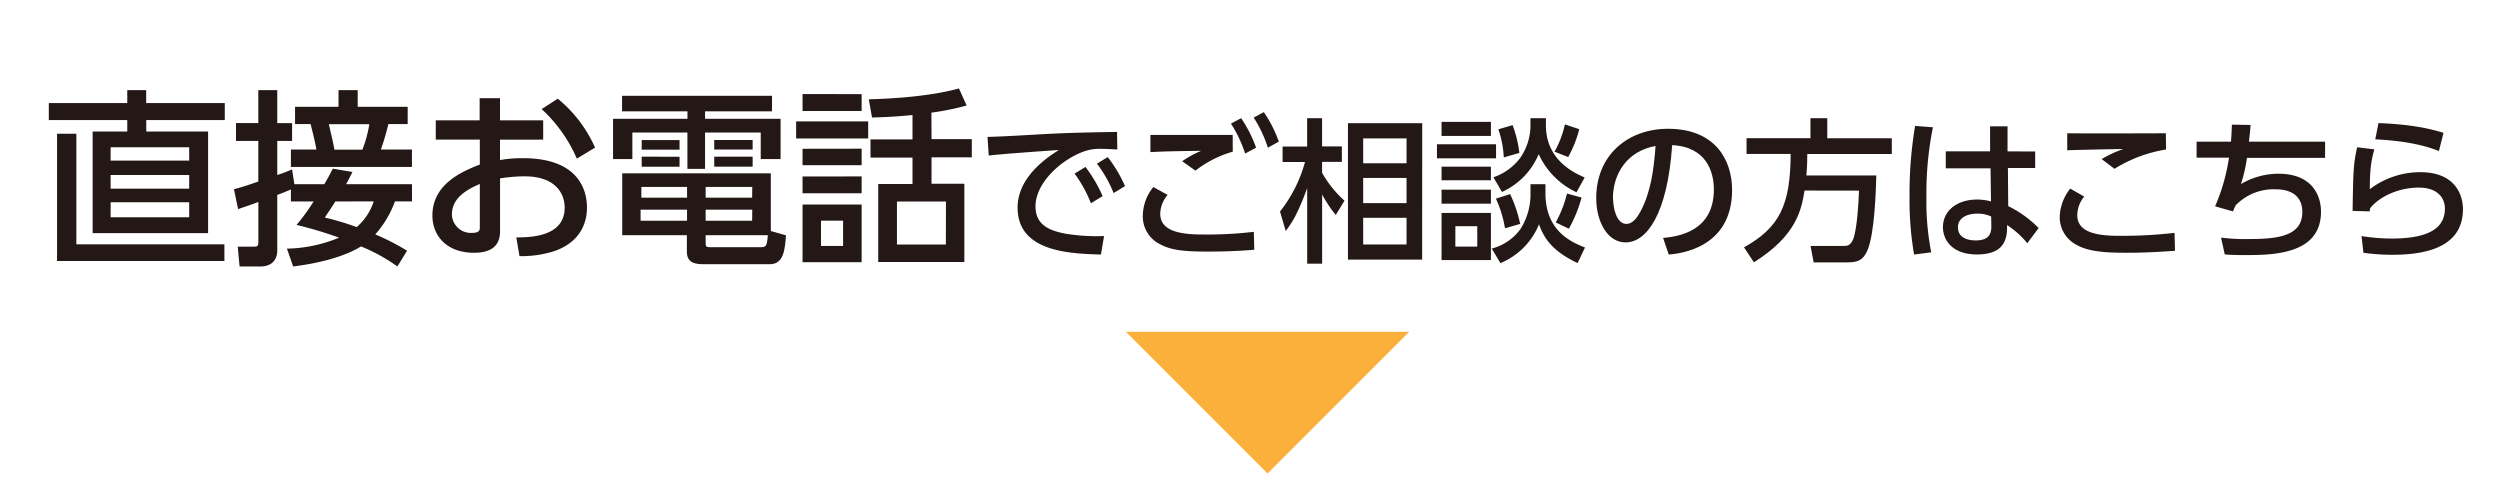 <svg xmlns="http://www.w3.org/2000/svg" viewBox="0 0 550 110"><defs><style>.cls-1{fill:#231815;}.cls-2{fill:#fbb03b;}.cls-3{fill:none;}</style></defs><title>odenwa</title><g id="レイヤー_2" data-name="レイヤー 2"><g id="レイヤー_1-2" data-name="レイヤー 1"><path class="cls-1" d="M49.45,26.42H32.18v2.52H45.78V51.29H20.38V28.94H28V26.42H10.74V22.67H28V19.83h4.16v2.84H49.45Zm-.08,31H12.55v-28H16.8V53.76H49.37ZM41.62,32.4H24.34v2.93H41.62Zm0,6.1H24.34v3H41.62Zm0,6H24.34v3.3H41.62Z"/><path class="cls-1" d="M64,41.68c-.91.41-2,.83-3,1.2v12.2c0,1.69-.82,3.55-3.79,3.55H52.71l-.41-4.37h3.34c.91,0,1.2,0,1.2-1V44.44C55.34,45,53,45.8,52.38,46l-.91-4.37c1.36-.37,2.06-.54,5.36-1.69V31H51.92V27.08h4.91V19.83H61v7.26h3.26V31H61V38.5a32.06,32.06,0,0,0,3.26-1.24l.5,3.26h6.6c1.28-2.23,1.48-2.68,1.85-3.42l4.33.74c-.37.74-.7,1.44-1.4,2.68H90.64v3.79H86.89a22.54,22.54,0,0,1-4.33,7.26,50.32,50.32,0,0,1,7,3.59l-2.14,3.46a38.54,38.54,0,0,0-8-4.41c-1.28.82-5.65,3.26-14.93,4.41l-1.36-3.92A31.17,31.17,0,0,0,74.6,52.28a89.8,89.8,0,0,0-9.36-2.8A44.91,44.91,0,0,0,69,44.32H64ZM74.48,19.83h4.21V23.5h11v3.79H85.44a52.47,52.47,0,0,1-1.65,5.61h6.84v3.83H64V32.9h5.61c-.33-1.86-.82-3.79-1.28-5.61H64.91V23.5h9.56Zm-.7,24.49C72.21,46.79,72,47,71.47,47.86a61,61,0,0,1,7,2.1,12.59,12.59,0,0,0,3.75-5.65Zm-1.44-17c.66,2.84.91,3.83,1.24,5.61h6.14a26.56,26.56,0,0,0,1.53-5.61Z"/><path class="cls-1" d="M119.5,26.47v4.25H110v4.49a27.73,27.73,0,0,1,5.07-.41c11.79,0,14.06,6.55,14.06,10.88,0,2.85-1.07,7.38-7.05,9.52a23.48,23.48,0,0,1-7.79,1.15l-.7-4.12c3.3,0,10.64-.21,10.64-6.56,0-3-1.94-6.88-8.82-6.88a37.33,37.33,0,0,0-5.4.45V50.87c0,3.22-1.94,4.74-5.73,4.74-6.06,0-9.15-3.79-9.15-8.2,0-7,6.68-9.73,10.43-11.21V30.71H95.87V26.47h9.65V21.6H110v4.87Zm-13.94,14c-2.27,1-6.14,2.8-6.14,6.68a4.17,4.17,0,0,0,4.49,4.08c1.65,0,1.65-.7,1.65-1.28Zm17.15-18.76a29.12,29.12,0,0,1,8.2,10.76l-4,2.43A32.35,32.35,0,0,0,119.17,24Z"/><path class="cls-1" d="M169.83,24.49H155.11v1.65h16.62V35h-4.37V29.15H155.11v8h-3.88v-8H139.12V35h-4.25V26.14h16.37V24.49H136.85V21.07h33Zm3.09,27.29c-.25,3.17-.49,6.35-3.59,6.35H155.11c-2,0-4-.12-4-2.8V51.74H136.89V38.13h32.69v12.7Zm-21.77-5.65H140.93v2.43h10.22Zm0-5H141.1v2.35h10.06Zm-1.65-10.31v2.1h-8.33v-2.1Zm0,3.67v2.19h-8.33V34.46Zm16,6.64H155.24v2.35h10.23Zm0,5H155.24v2.43h10.23Zm1.81,8.25c1.2,0,1.44-.17,1.61-2.64H155.24v1.48c0,.95,0,1.16,1,1.16Zm-1.73-23.58v2.1h-8.45v-2.1Zm0,3.67v2.19h-8.45V34.46Z"/><path class="cls-1" d="M191,26.71v3.75H175.15V26.71Zm-1.44-6v3.71h-13V20.69Zm0,12v3.63h-13V32.73Zm0,6.1v3.71h-13V38.83Zm0,6.18V57.68h-13V45Zm-4.08,3.55h-4.86v5.57h4.86Zm19.46-17.93h8.86v4h-8.86v5.81h7.22V57.64H193.21V40.48h7.54V34.67h-9.24v-4h9.24V25.31c-3.55.33-5.48.45-8.91.54l-.7-4c2.8-.08,12.49-.37,19.83-2.39l1.69,3.75a57.62,57.62,0,0,1-7.75,1.57Zm3.17,13.73H197.33V53.8h10.76Z"/><path class="cls-1" d="M245.81,32.89c-1.29-.07-2.34-.14-3.26-.14a10.72,10.72,0,0,0-3.6.41c-4.82,1.49-11.14,6.72-11.14,12.26,0,4.25,3.36,5.37,6.66,6a42.12,42.12,0,0,0,8.42.51L242.21,56c-6.86-.2-18.34-.58-18.34-10.33,0-6.52,6.11-10.83,9.1-12.67-3.6.24-12.3.85-15.45,1.22l-.27-4.11c2.48,0,11.79-.58,13.72-.68,5.2-.24,8.9-.31,14.78-.41Zm-7,3.84a31.56,31.56,0,0,1,3.77,6.42L240,44.71a28,28,0,0,0-3.6-6.52Zm4.89-2.17a30,30,0,0,1,3.8,6.38L245,42.47A28.59,28.59,0,0,0,241.33,36Z"/><path class="cls-1" d="M256.88,42.88A6.62,6.62,0,0,0,255.25,47c0,3.67,3.94,4.59,9.24,4.59A87.25,87.25,0,0,0,275.84,51l.1,3.94c-1.56.14-5.16.41-10.22.41-5.94,0-8.36-.44-10.67-1.7a6.8,6.8,0,0,1-3.63-6.22,10.15,10.15,0,0,1,2.31-6.28Zm14.33-9.51A24.14,24.14,0,0,0,263,37.54l-2.92-2.07a21.11,21.11,0,0,1,4.18-2.28c-1.53,0-6.32.07-8.93.17l-2.24.1,0-3.77h18.1ZM273.05,26a28.29,28.29,0,0,1,3.29,6.49l-2.41,1.29a28,28,0,0,0-3.12-6.59Zm5-1.33a28.2,28.2,0,0,1,3.29,6.49l-2.41,1.33a27.57,27.57,0,0,0-3.12-6.62Z"/><path class="cls-1" d="M293.87,47.29a26.72,26.72,0,0,1-3-4.52V58h-3.29V41.38c-2.11,5.77-3.36,7.64-4.72,9.44l-1.26-4.28a30.42,30.42,0,0,0,5.5-10.9h-4.93v-3.4h5.4V26h3.29v6.21h4.35v3.4h-4.35V38a23.9,23.9,0,0,0,4.93,6.15Zm19,9.82H296.55v-30h16.34Zm-3.43-26.66h-9.54v5.47h9.54Zm0,8.7h-9.54v5.54h9.54Zm0,8.76h-9.54v5.88h9.54Z"/><path class="cls-1" d="M329.13,31.74v3.09h-13V31.74ZM328,26.81V29.9H317.14V26.81Zm0,9.85v3H317.14v-3Zm0,5.06v3.09H317.14V41.72Zm0,5.13V57.21H317.14V46.85Zm-3,2.92h-4.82v4.48H325Zm15-9.24v2c0,8.29,5.67,10.73,8.7,11.92l-1.63,3.43c-5.26-2.51-7.27-5.13-8.49-8.53a15.52,15.52,0,0,1-8.49,8.53l-1.9-3.19a11.44,11.44,0,0,0,6.28-4.25,14.2,14.2,0,0,0,2.24-7.71V40.53ZM340.1,26v1.53c0,6.76,4.72,9.92,8.53,11.51l-1.8,3.26a17.15,17.15,0,0,1-8.32-8.39,15.76,15.76,0,0,1-8.08,8.32L328.55,39a12.37,12.37,0,0,0,5.81-4.14,12.52,12.52,0,0,0,2.34-7.13V26Zm-9,24.22a25.33,25.33,0,0,0-2-6.52l3.13-1a29.84,29.84,0,0,1,2.21,6.56Zm-.27-15.59a22,22,0,0,0-1.19-6.18l3.13-.92a26.23,26.23,0,0,1,1.49,6.11ZM342,33.37a22.12,22.12,0,0,0,2.28-6l3.16,1.05A25.71,25.71,0,0,1,345,34.55Zm5.94,10.09a29.72,29.72,0,0,1-2.79,6.86l-2.89-1.39a25.66,25.66,0,0,0,2.48-6.35Z"/><path class="cls-1" d="M365.88,52.35c3.6-.34,11.17-1.56,11.17-10.67,0-3.77-1.56-9.37-9.17-9.75-1.05,15.12-5.57,21.4-10.26,21.4-3.94,0-6.45-4.52-6.45-9.75,0-9.54,7.06-15.25,15.79-15.25,10.56,0,14.1,7.06,14.1,13.45,0,12.84-11.51,14-13.93,14.23Zm-11-8.66c0,2,.71,5.57,2.92,5.57,1.29,0,2.24-1.16,3.06-2.65,2.31-4.21,3-9.41,3.36-14.5C358.06,33.23,354.84,38.09,354.84,43.69Z"/><path class="cls-1" d="M397,41.92c-.68,4.18-1.73,9.88-11.14,15.79l-2.17-3.29c7.81-4.42,10.19-9.21,10.26-20.55h-9.71V30.41h14.06V26H402v4.42h14.2v3.46H397.6c0,1.19,0,2.55-.2,4.72h15.39c-.1,3.19-.34,12.87-2,16.58-.85,1.87-1.83,2.55-4.38,2.55H399l-.68-3.63h7.4c.61,0,1.49,0,2.11-1.83.14-.44.88-3,1.15-10.33Z"/><path class="cls-1" d="M425.25,28a71.9,71.9,0,0,0-1.43,15.18,57.6,57.6,0,0,0,1.05,12.33L421.1,56a70.07,70.07,0,0,1-1-12.81,89.73,89.73,0,0,1,1.22-15.49Zm22.49,5.33v3.63h-6l.07,8.39a24.26,24.26,0,0,1,6.69,4.82L446,53.51a19.41,19.41,0,0,0-4.45-4l0,1c-.14,3.53-2,5.47-6.66,5.47-5.3,0-7.44-3.09-7.44-6,0-3.6,3.06-6.08,7.51-6.08a11.6,11.6,0,0,1,3.06.41l-.1-7.27h-9.85V33.3h9.75l0-5.5h3.84l0,5.5Zm-9.68,14.3A6.84,6.84,0,0,0,435,47c-2,0-4.25.78-4.25,3s1.94,2.89,3.94,2.89c3.23,0,3.43-1.9,3.4-3.29Z"/><path class="cls-1" d="M458.53,43.25A6.49,6.49,0,0,0,457,47.33c0,3.91,4.55,4.55,9.27,4.55a100.65,100.65,0,0,0,12.13-.65l.1,3.94c-2.75.2-6.35.44-10.73.44-5.88,0-8.76-.48-11.17-1.87a6.82,6.82,0,0,1-3.46-6,10.47,10.47,0,0,1,2.31-6.25Zm18-10.36a30.41,30.41,0,0,0-11.34,4.25L462.37,35a25.47,25.47,0,0,1,4.75-2.21c-1.94,0-10.56.2-12.33.27V29.32c5.74.07,20.62,0,21.7,0Z"/><path class="cls-1" d="M511.52,31.16v3.57H494.33A32.58,32.58,0,0,1,493,40.5a16.25,16.25,0,0,1,8.25-2.28c7.51,0,9.37,4.89,9.37,8.36,0,9.48-10.7,9.54-16.92,9.54-2.17,0-3-.07-4.25-.14l-.82-3.7a43.49,43.49,0,0,0,5.88.31c6.22,0,12-.47,12-5.94,0-3.8-2.82-5-5.81-5a11.61,11.61,0,0,0-8.83,3.5,10.39,10.39,0,0,0-.61,1.36l-3.94-1.12a42.52,42.52,0,0,0,3.06-10.7h-7.13V31.16h7.57c.1-1.39.14-2.17.2-3.74l4.11.07c-.07,1-.24,2.68-.37,3.67Z"/><path class="cls-1" d="M522.36,32.86c-.58,2.07-1,3.87-1,8.76a18.32,18.32,0,0,1,11.11-3.74c7.91,0,9.38,5.3,9.38,8.12,0,7.27-6.11,10.05-15.45,10.05a45.28,45.28,0,0,1-6.45-.44l-.41-3.67a42.48,42.48,0,0,0,6.62.54c8.76,0,11.72-2.65,11.72-6.62,0-2.21-1.53-4.59-5.74-4.59s-8.49,1.8-10.7,4.52c-.07.34-.07.48-.1.71l-3.77-.1c.14-9.14.2-10.36,1-14Zm14.2.37c-3.43-1.39-8-2.28-14-2.58l.71-3.57c8.08.31,12,1.46,14.3,2.14Z"/><polygon class="cls-2" points="278.86 104.17 247.69 73 310.02 73 278.86 104.17"/><rect class="cls-3" width="550" height="110"/></g></g></svg>